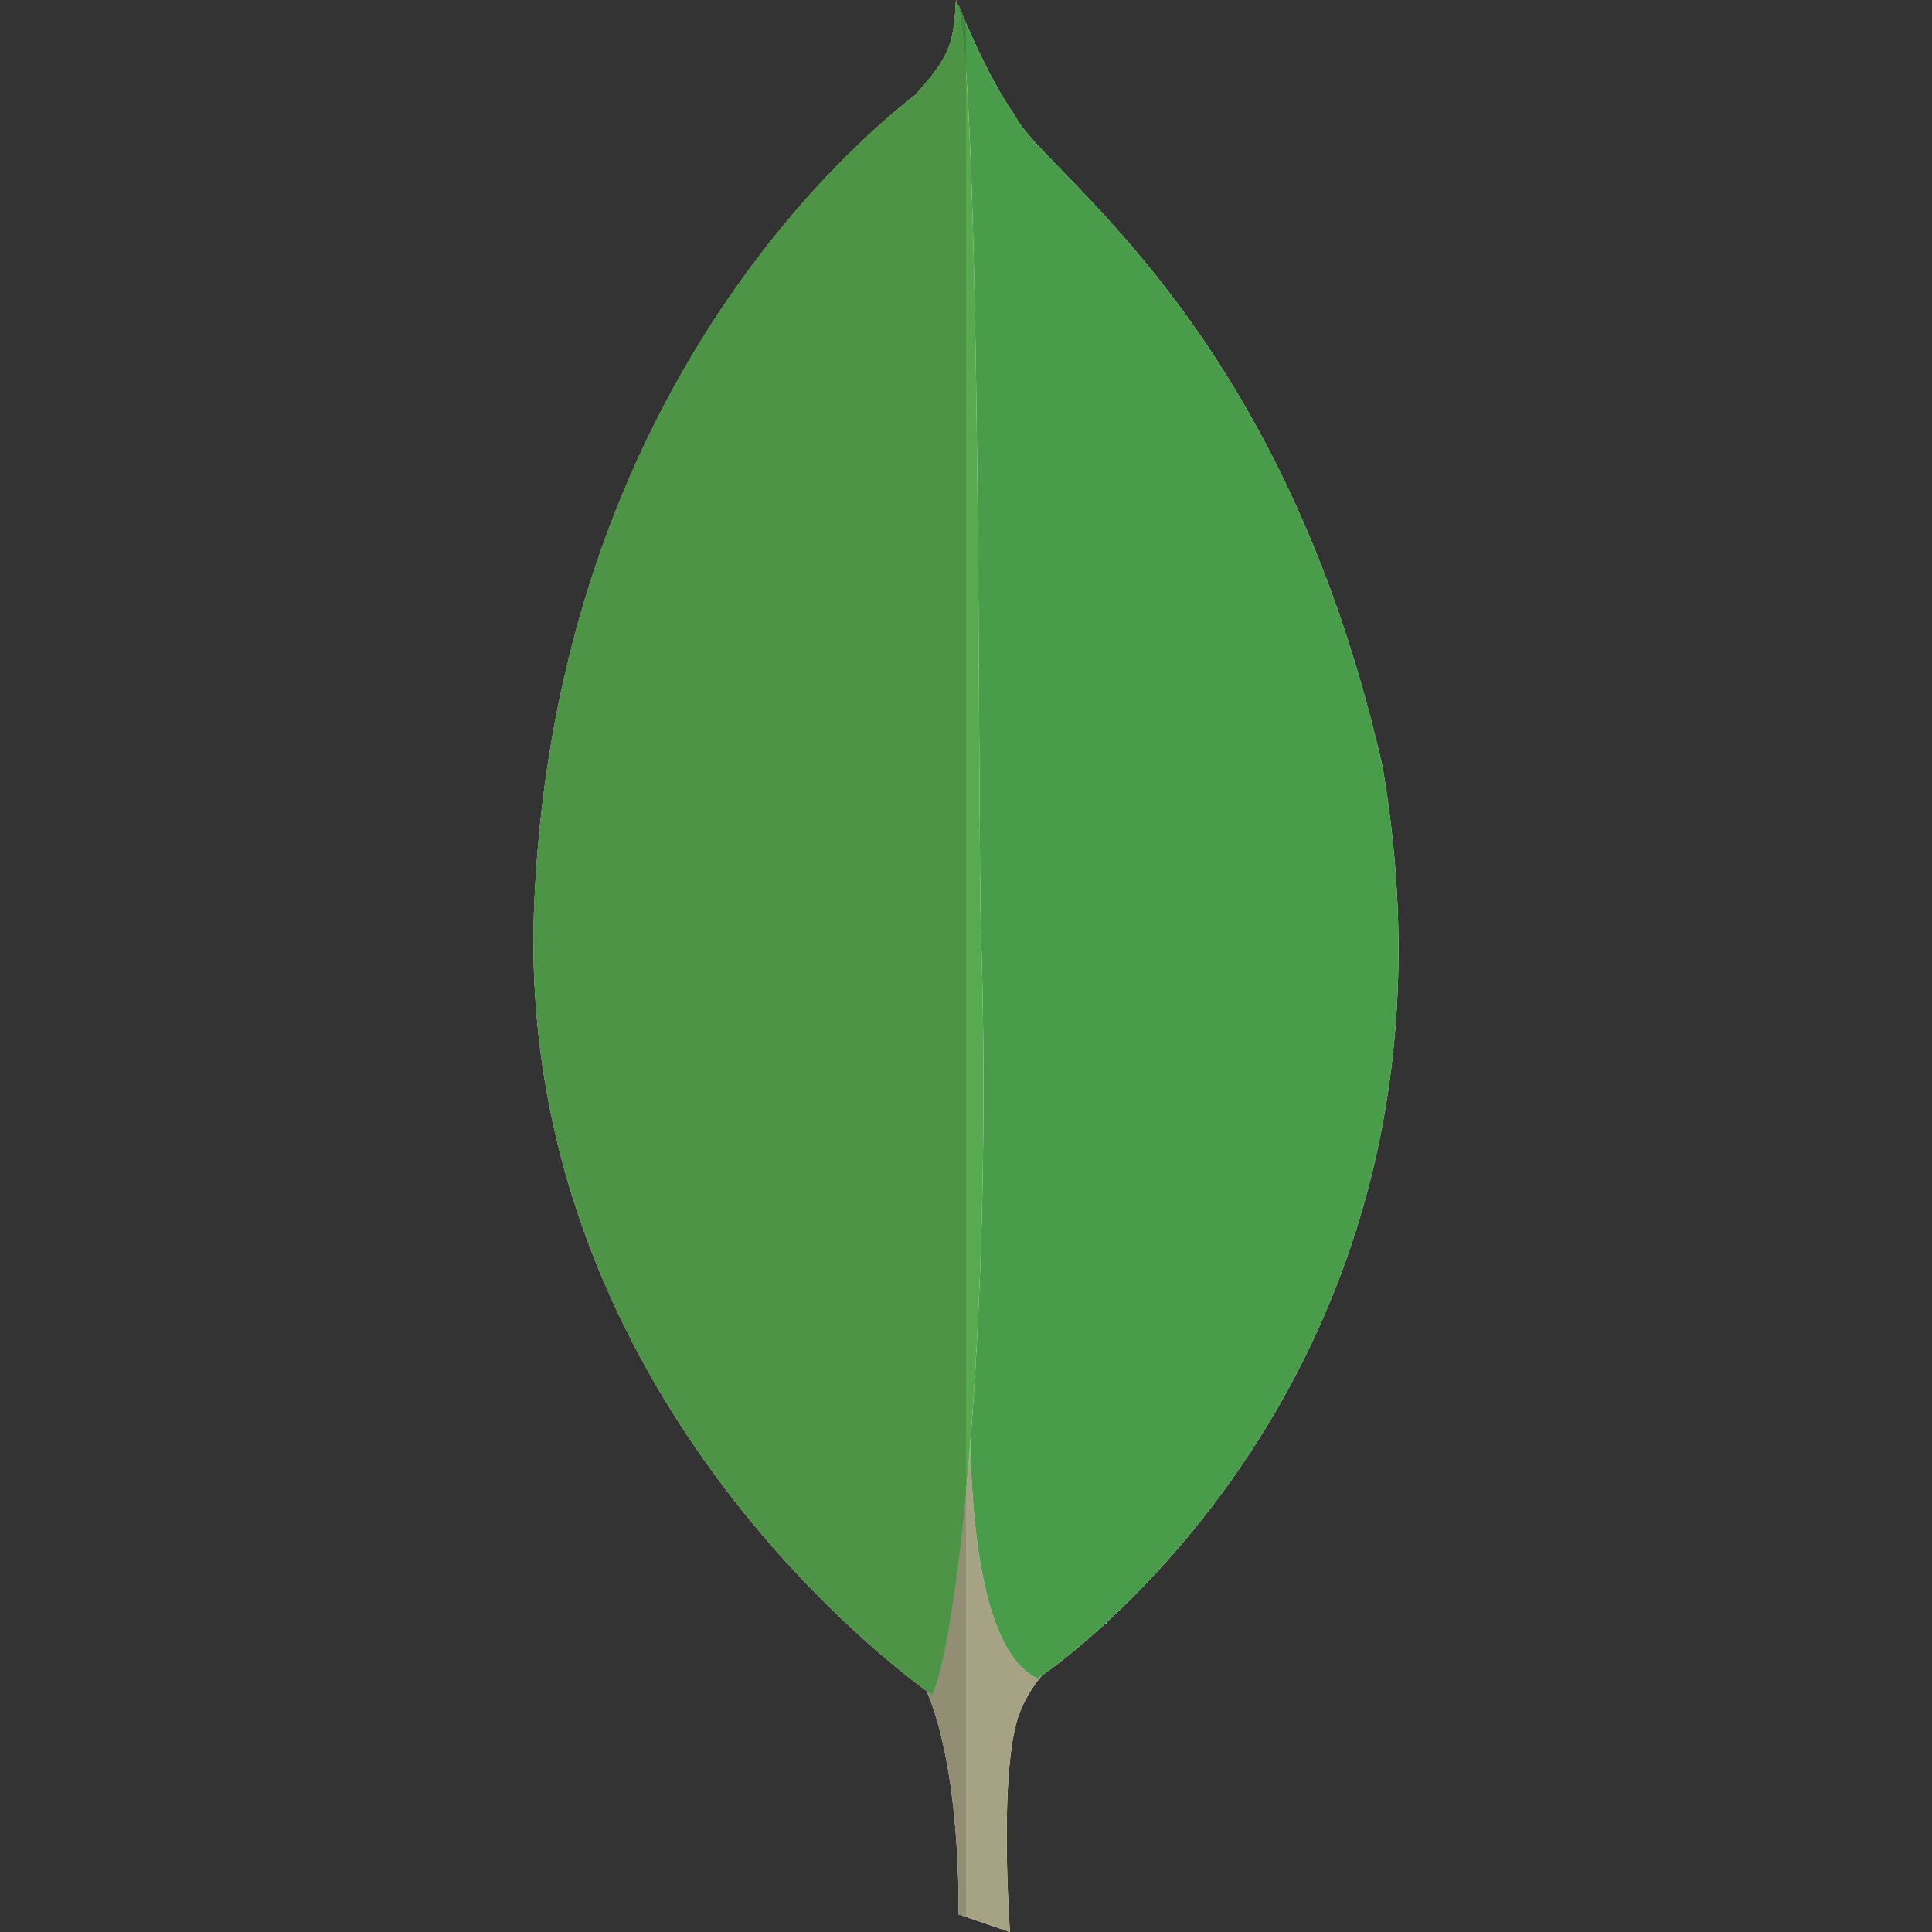 <svg xmlns="http://www.w3.org/2000/svg" enable-background="new 0 0 24 24" viewBox="0 0 24 24" id="mongodb">
  <rect x="0" y="0" width="24" height="24" fill="#333333" stroke="none"/>
  <path fill="#FFF" d="M12.546,24l-0.639-0.219c0,0,0.078-3.257-1.091-3.49c-0.78-0.904,0.125-38.338,2.93-0.125c0,0-0.966,0.484-1.138,1.31C12.422,22.286,12.546,24,12.546,24L12.546,24z"></path>
  <path fill="#A6A385" d="M12.546,24l-0.639-0.219c0,0,0.078-3.257-1.091-3.49c-0.78-0.904,0.125-38.338,2.93-0.125c0,0-0.966,0.484-1.138,1.31C12.422,22.286,12.546,24,12.546,24L12.546,24z"></path>
  <path fill="#FFF" d="M12.889,20.852c0,0,5.595-3.678,4.285-11.33c-1.262-5.562-4.238-7.387-4.566-8.088c-0.359-0.498-0.701-1.371-0.701-1.371l0.234,15.474C12.142,15.552,11.658,20.275,12.889,20.852L12.889,20.852L12.889,20.852z"></path>
  <path fill="#499D4A" d="M12.889,20.852c0,0,5.595-3.678,4.285-11.33c-1.262-5.562-4.238-7.387-4.566-8.088c-0.359-0.498-0.701-1.371-0.701-1.371l0.234,15.474C12.142,15.552,11.658,20.275,12.889,20.852L12.889,20.852L12.889,20.852z"></path>
  <path fill="#FFF" d="M11.58,21.055c0,0-5.252-3.585-4.94-9.896c0.296-6.311,4.006-9.413,4.722-9.974C11.829,0.685,11.845,0.499,11.876,0c0.328,0.701,0.266,10.488,0.312,11.641C12.328,16.083,11.938,20.213,11.58,21.055L11.58,21.055z"></path>
  <path fill="#58AA50" d="M11.58,21.055c0,0-5.252-3.585-4.94-9.896c0.296-6.311,4.006-9.413,4.722-9.974C11.829,0.685,11.845,0.499,11.876,0c0.328,0.701,0.266,10.488,0.312,11.641C12.328,16.083,11.938,20.213,11.58,21.055L11.58,21.055z"></path>
  <path fill="#918E74" d="M12,18.545c-0.119,1.256-0.272,2.162-0.42,2.509c0,0-0.024-0.016-0.069-0.049c0.368,0.862,0.397,2.234,0.397,2.651c0,0.079-0.001,0.124-0.001,0.124l0,0L12,23.813V18.545L12,18.545z"></path>
  <path fill="#408940" d="M11.907,0.063L11.907,0.063l0,0.039C11.943,0.255,11.974,0.525,12,0.884V0.286C11.942,0.15,11.907,0.063,11.907,0.063L11.907,0.063z"></path>
  <path fill="#4D9446" d="M11.876,0c-0.031,0.499-0.047,0.685-0.514,1.184c-0.717,0.561-4.427,3.662-4.722,9.974c-0.009,0.185-0.014,0.367-0.013,0.548c0.005,5.971,4.954,9.349,4.954,9.349c0.148-0.347,0.301-1.253,0.42-2.509V0.884c-0.026-0.359-0.057-0.629-0.092-0.781l0,0C11.898,0.058,11.887,0.024,11.876,0L11.876,0z"></path>
</svg>
